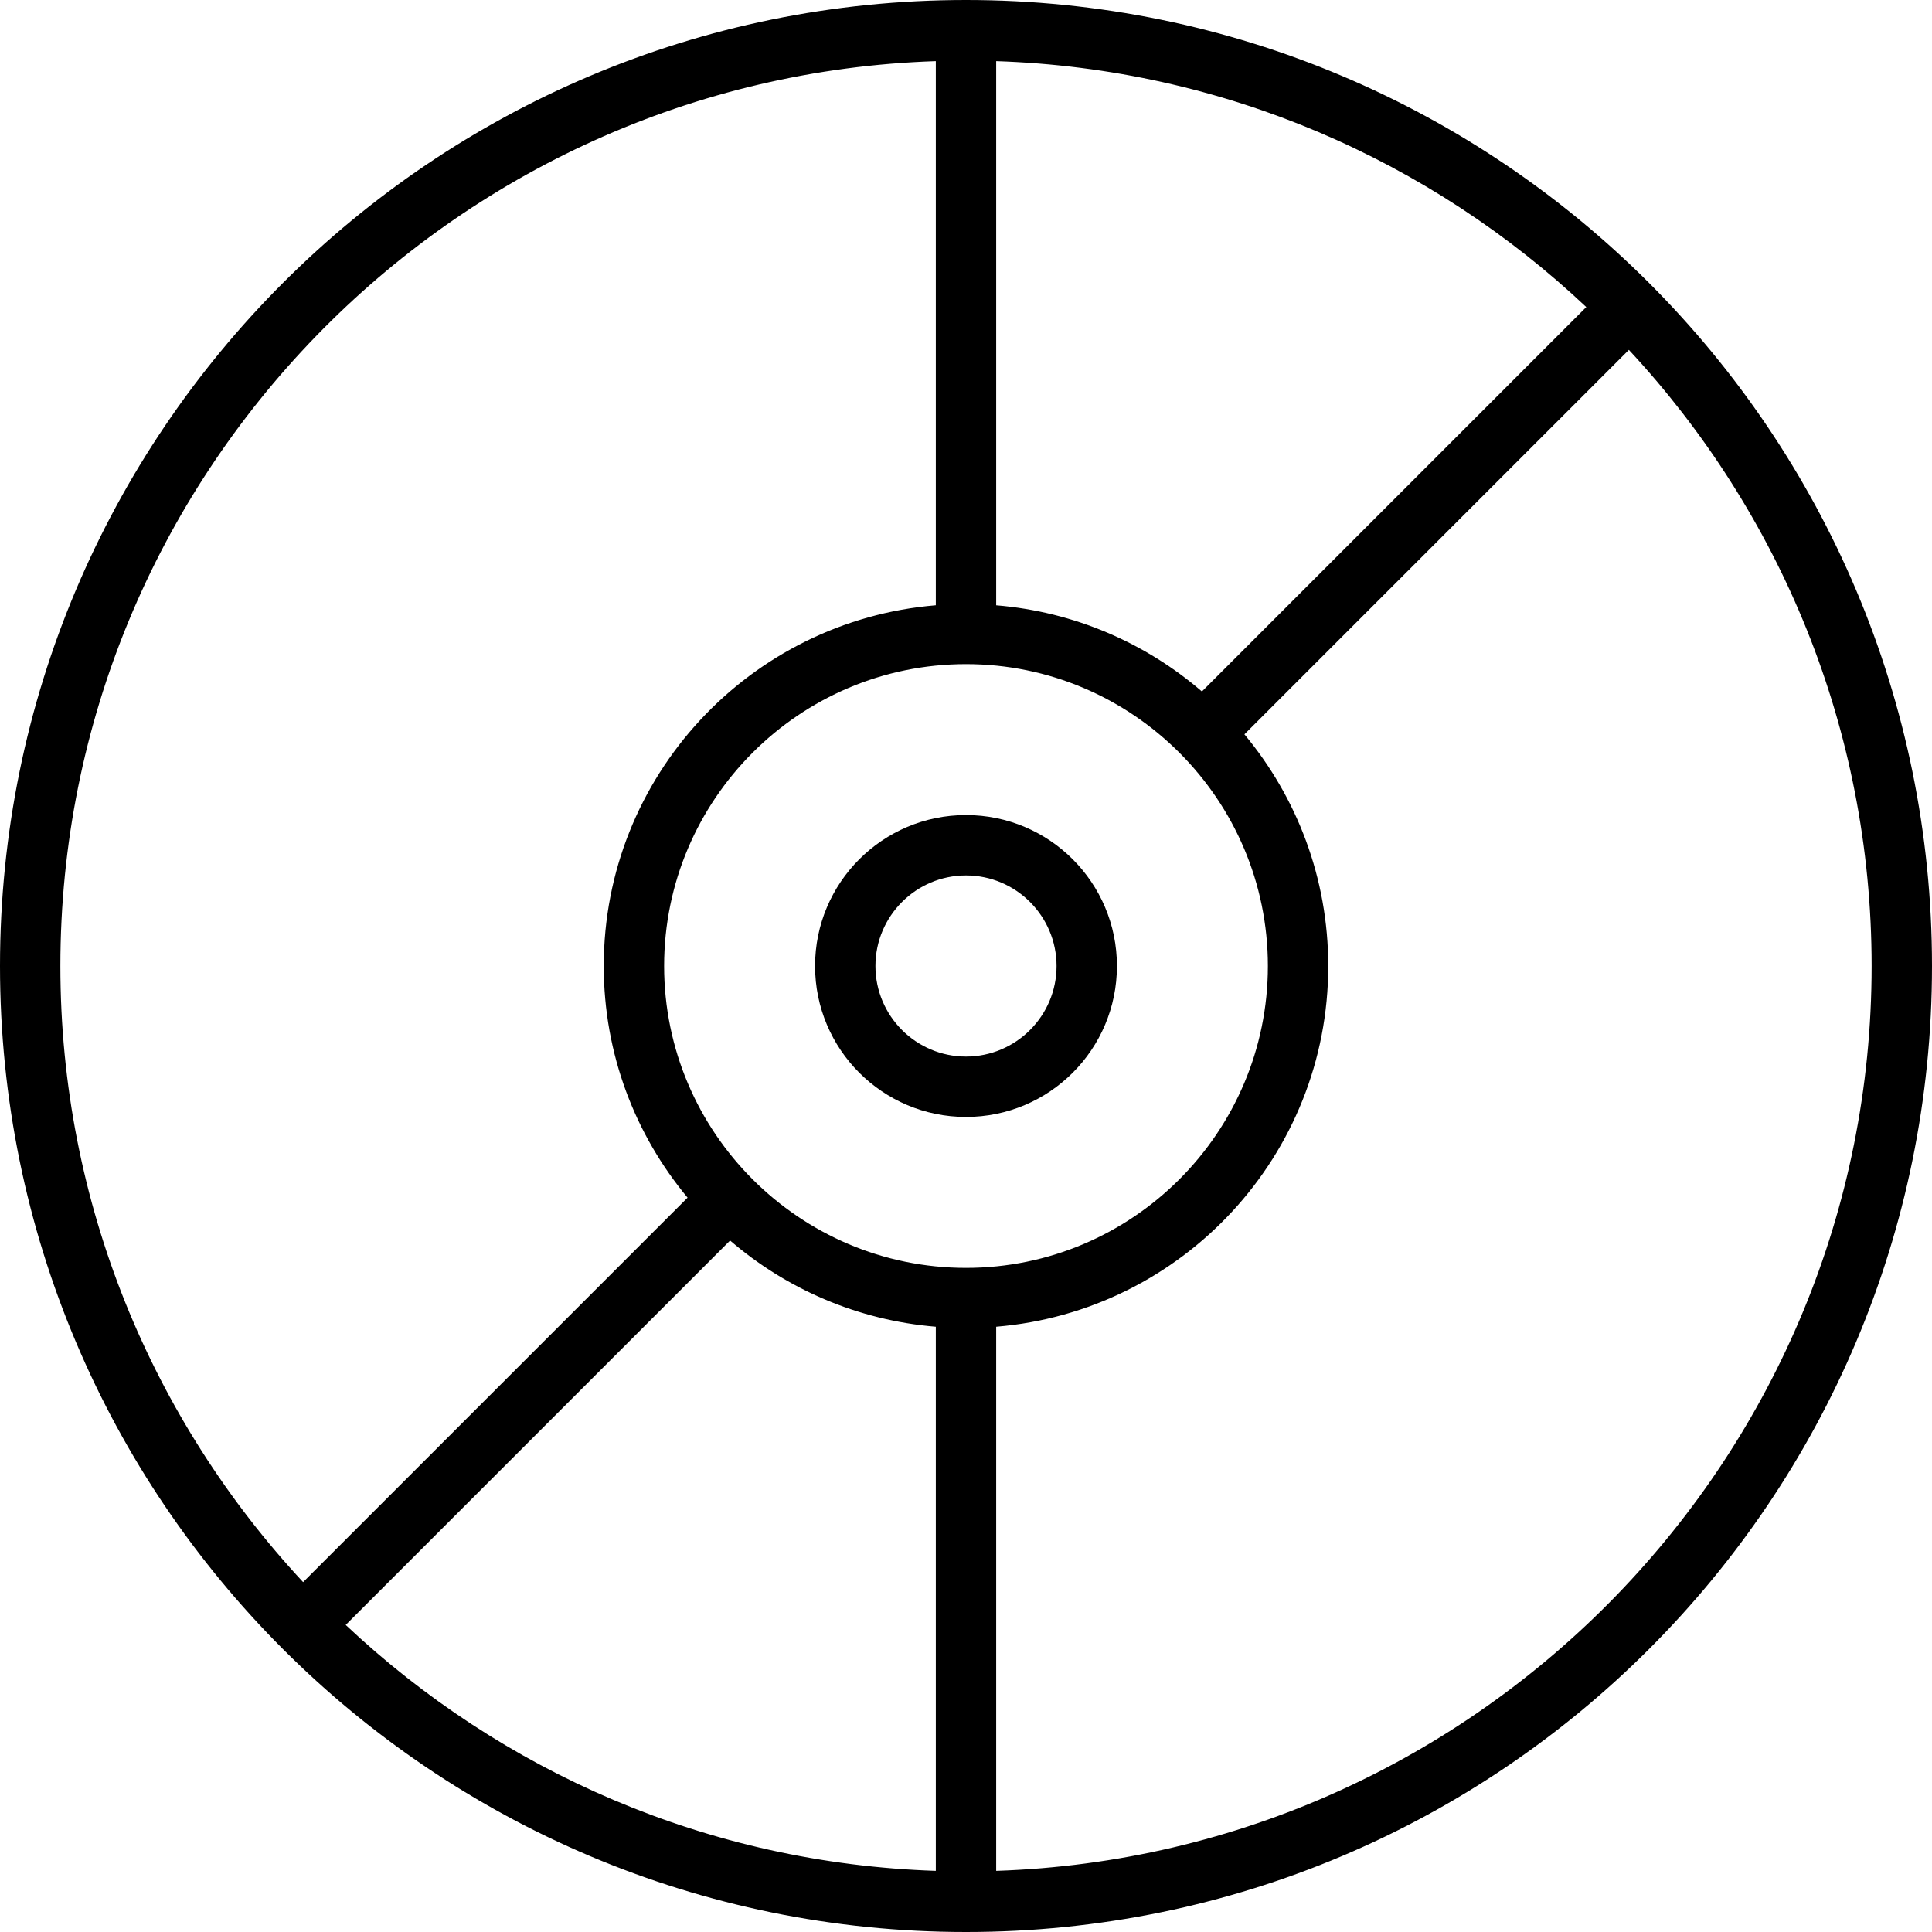 <?xml version="1.0" encoding="utf-8"?>
<!-- Generator: Adobe Illustrator 19.1.0, SVG Export Plug-In . SVG Version: 6.00 Build 0)  -->
<svg version="1.1" id="Layer_1" xmlns="http://www.w3.org/2000/svg" xmlns:xlink="http://www.w3.org/1999/xlink" x="0px" y="0px"
	 viewBox="0 0 64 64" enable-background="new 0 0 64 64" xml:space="preserve">
<g id="Compact-disk">
	<path d="M32,0c-17.673,0-32,14.327-32,32s14.327,32,32,32s32-14.327,32-32S49.673,0,32,0z
		 M24.185,41.094C26.048,42.697,28.405,43.735,31,43.95v18.025
		c-7.551-0.249-14.402-3.3-19.548-8.147L24.185,41.094z M32,42c-5.514,0-10-4.486-10-10
		s4.486-10,10-10c5.514,0,10,4.486,10,10S37.514,42,32,42z M39.815,22.906
		C37.952,21.303,35.595,20.265,33,20.051V2.025c7.551,0.249,14.402,3.3,19.548,8.147
		L39.815,22.906z M2,32c0-16.207,12.92-29.444,29-29.975v18.025
		C24.842,20.56,20,25.71,20,32c0,2.919,1.044,5.593,2.777,7.674L10.041,52.41
		C5.057,47.052,2,39.878,2,32z M33,61.975V43.95C39.158,43.44,44,38.29,44,32
		c0-2.919-1.044-5.593-2.777-7.674L53.959,11.59C58.943,16.948,62,24.122,62,32
		C62,48.207,49.08,61.444,33,61.975z"/>
	<path d="M32,27c-2.761,0-5,2.239-5,5s2.239,5,5,5c2.761,0,5-2.239,5-5S34.761,27,32,27z M32,35
		c-1.654,0-3-1.346-3-3c0-1.654,1.346-3,3-3c1.654,0,3,1.346,3,3C35,33.654,33.654,35,32,35z"/>
</g>
<g>
</g>
<g>
</g>
<g>
</g>
<g>
</g>
<g>
</g>
<g>
</g>
<g>
</g>
<g>
</g>
<g>
</g>
<g>
</g>
<g>
</g>
<g>
</g>
<g>
</g>
<g>
</g>
<g>
</g>
</svg>
